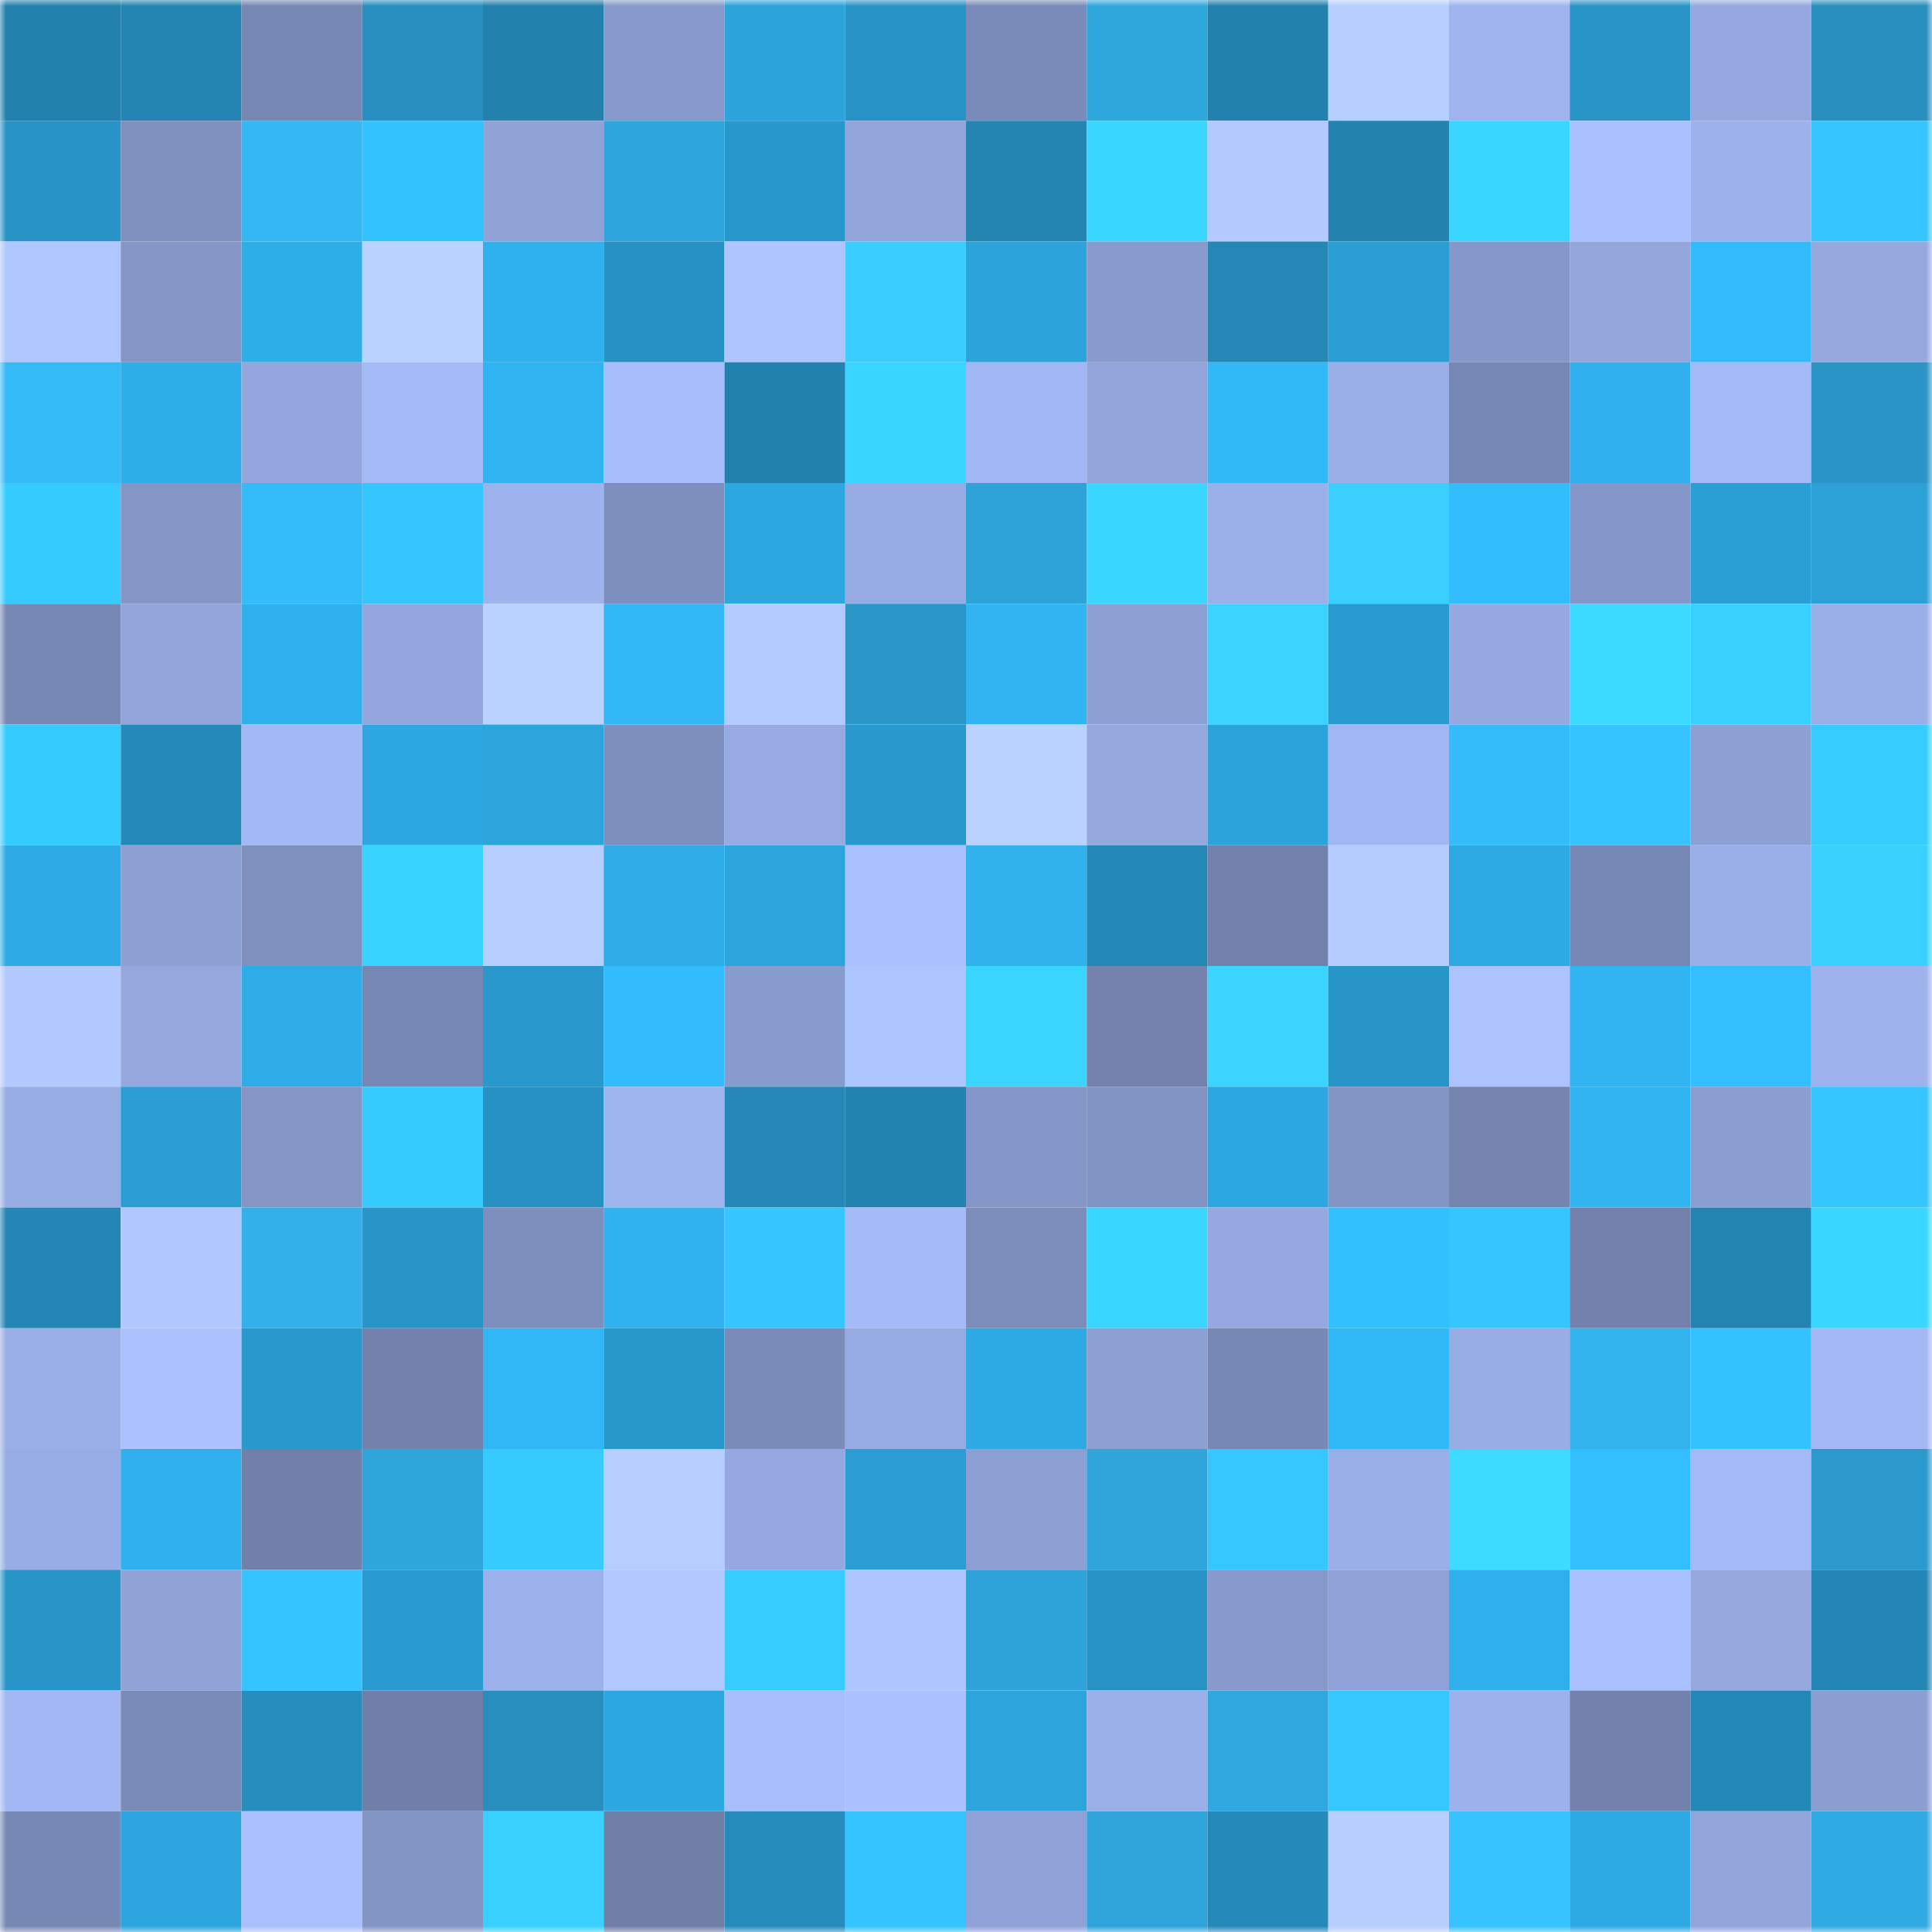 <svg viewBox="0 0 160 160" fill="none" role="img" xmlns="http://www.w3.org/2000/svg" width="240" height="240" name="ens%2Censfam.eth"><mask id="641608715" mask-type="alpha" maskUnits="userSpaceOnUse" x="0" y="0" width="160" height="160"><rect width="160" height="160" fill="#FFFFFF"></rect></mask><g mask="url(#641608715)"><rect x="0" y="0" width="10" height="10" fill="#2381ad"></rect><rect x="10" y="0" width="10" height="10" fill="#2485b3"></rect><rect x="20" y="0" width="10" height="10" fill="#7787b3"></rect><rect x="30" y="0" width="10" height="10" fill="#268fc0"></rect><rect x="40" y="0" width="10" height="10" fill="#2381ad"></rect><rect x="50" y="0" width="10" height="10" fill="#8799cb"></rect><rect x="60" y="0" width="10" height="10" fill="#2ca3db"></rect><rect x="70" y="0" width="10" height="10" fill="#2793c6"></rect><rect x="80" y="0" width="10" height="10" fill="#7b8bb9"></rect><rect x="90" y="0" width="10" height="10" fill="#2ea7dd"></rect><rect x="100" y="0" width="10" height="10" fill="#2381ad"></rect><rect x="110" y="0" width="10" height="10" fill="#b6cfff"></rect><rect x="120" y="0" width="10" height="10" fill="#9fb4ef"></rect><rect x="130" y="0" width="10" height="10" fill="#2894c7"></rect><rect x="140" y="0" width="10" height="10" fill="#94a8df"></rect><rect x="150" y="0" width="10" height="10" fill="#288ebd"></rect><rect x="0" y="10" width="10" height="10" fill="#2793c6"></rect><rect x="10" y="10" width="10" height="10" fill="#7f90bf"></rect><rect x="20" y="10" width="10" height="10" fill="#33b8f4"></rect><rect x="30" y="10" width="10" height="10" fill="#34c2ff"></rect><rect x="40" y="10" width="10" height="10" fill="#8fa3d7"></rect><rect x="50" y="10" width="10" height="10" fill="#2ea5dc"></rect><rect x="60" y="10" width="10" height="10" fill="#2897cb"></rect><rect x="70" y="10" width="10" height="10" fill="#92a6dc"></rect><rect x="80" y="10" width="10" height="10" fill="#2485b3"></rect><rect x="90" y="10" width="10" height="10" fill="#39d6ff"></rect><rect x="100" y="10" width="10" height="10" fill="#b2caff"></rect><rect x="110" y="10" width="10" height="10" fill="#2382ae"></rect><rect x="120" y="10" width="10" height="10" fill="#39d6ff"></rect><rect x="130" y="10" width="10" height="10" fill="#aac1ff"></rect><rect x="140" y="10" width="10" height="10" fill="#9db2ec"></rect><rect x="150" y="10" width="10" height="10" fill="#35c6ff"></rect><rect x="0" y="20" width="10" height="10" fill="#afc7ff"></rect><rect x="10" y="20" width="10" height="10" fill="#8495c6"></rect><rect x="20" y="20" width="10" height="10" fill="#2eaee9"></rect><rect x="30" y="20" width="10" height="10" fill="#b9d2ff"></rect><rect x="40" y="20" width="10" height="10" fill="#2fb1ed"></rect><rect x="50" y="20" width="10" height="10" fill="#2791c3"></rect><rect x="60" y="20" width="10" height="10" fill="#aec5ff"></rect><rect x="70" y="20" width="10" height="10" fill="#39ceff"></rect><rect x="80" y="20" width="10" height="10" fill="#2ca3db"></rect><rect x="90" y="20" width="10" height="10" fill="#889bcd"></rect><rect x="100" y="20" width="10" height="10" fill="#2487b6"></rect><rect x="110" y="20" width="10" height="10" fill="#2a9dd2"></rect><rect x="120" y="20" width="10" height="10" fill="#8698c9"></rect><rect x="130" y="20" width="10" height="10" fill="#93a7dd"></rect><rect x="140" y="20" width="10" height="10" fill="#32bbfb"></rect><rect x="150" y="20" width="10" height="10" fill="#95a9df"></rect><rect x="0" y="30" width="10" height="10" fill="#34baf7"></rect><rect x="10" y="30" width="10" height="10" fill="#2eaee9"></rect><rect x="20" y="30" width="10" height="10" fill="#93a7de"></rect><rect x="30" y="30" width="10" height="10" fill="#a4baf6"></rect><rect x="40" y="30" width="10" height="10" fill="#30b3f1"></rect><rect x="50" y="30" width="10" height="10" fill="#a8befc"></rect><rect x="60" y="30" width="10" height="10" fill="#2381ad"></rect><rect x="70" y="30" width="10" height="10" fill="#39d4ff"></rect><rect x="80" y="30" width="10" height="10" fill="#a1b7f3"></rect><rect x="90" y="30" width="10" height="10" fill="#92a5db"></rect><rect x="100" y="30" width="10" height="10" fill="#31b8f7"></rect><rect x="110" y="30" width="10" height="10" fill="#9aafe8"></rect><rect x="120" y="30" width="10" height="10" fill="#7787b3"></rect><rect x="130" y="30" width="10" height="10" fill="#2fafeb"></rect><rect x="140" y="30" width="10" height="10" fill="#a4baf7"></rect><rect x="150" y="30" width="10" height="10" fill="#2994c5"></rect><rect x="0" y="40" width="10" height="10" fill="#36cbff"></rect><rect x="10" y="40" width="10" height="10" fill="#8495c6"></rect><rect x="20" y="40" width="10" height="10" fill="#34bbf9"></rect><rect x="30" y="40" width="10" height="10" fill="#35c5ff"></rect><rect x="40" y="40" width="10" height="10" fill="#9eb3ed"></rect><rect x="50" y="40" width="10" height="10" fill="#7e8fbd"></rect><rect x="60" y="40" width="10" height="10" fill="#2da7e0"></rect><rect x="70" y="40" width="10" height="10" fill="#97abe3"></rect><rect x="80" y="40" width="10" height="10" fill="#2da3d8"></rect><rect x="90" y="40" width="10" height="10" fill="#39d6ff"></rect><rect x="100" y="40" width="10" height="10" fill="#9bb0e9"></rect><rect x="110" y="40" width="10" height="10" fill="#3acfff"></rect><rect x="120" y="40" width="10" height="10" fill="#32bdfd"></rect><rect x="130" y="40" width="10" height="10" fill="#8597c8"></rect><rect x="140" y="40" width="10" height="10" fill="#2a9fd5"></rect><rect x="150" y="40" width="10" height="10" fill="#2ba1d8"></rect><rect x="0" y="50" width="10" height="10" fill="#7888b4"></rect><rect x="10" y="50" width="10" height="10" fill="#92a5db"></rect><rect x="20" y="50" width="10" height="10" fill="#2fafeb"></rect><rect x="30" y="50" width="10" height="10" fill="#93a7de"></rect><rect x="40" y="50" width="10" height="10" fill="#b9d2ff"></rect><rect x="50" y="50" width="10" height="10" fill="#31b7f6"></rect><rect x="60" y="50" width="10" height="10" fill="#b3cbff"></rect><rect x="70" y="50" width="10" height="10" fill="#2a97c8"></rect><rect x="80" y="50" width="10" height="10" fill="#30b4f2"></rect><rect x="90" y="50" width="10" height="10" fill="#8da0d4"></rect><rect x="100" y="50" width="10" height="10" fill="#3bd3ff"></rect><rect x="110" y="50" width="10" height="10" fill="#299acf"></rect><rect x="120" y="50" width="10" height="10" fill="#95a9e0"></rect><rect x="130" y="50" width="10" height="10" fill="#3ddaff"></rect><rect x="140" y="50" width="10" height="10" fill="#38d0ff"></rect><rect x="150" y="50" width="10" height="10" fill="#99aee6"></rect><rect x="0" y="60" width="10" height="10" fill="#36cbff"></rect><rect x="10" y="60" width="10" height="10" fill="#258aba"></rect><rect x="20" y="60" width="10" height="10" fill="#a3b9f5"></rect><rect x="30" y="60" width="10" height="10" fill="#2da7e1"></rect><rect x="40" y="60" width="10" height="10" fill="#2ca5dd"></rect><rect x="50" y="60" width="10" height="10" fill="#7e8fbd"></rect><rect x="60" y="60" width="10" height="10" fill="#97abe2"></rect><rect x="70" y="60" width="10" height="10" fill="#2999cd"></rect><rect x="80" y="60" width="10" height="10" fill="#b9d2ff"></rect><rect x="90" y="60" width="10" height="10" fill="#94a8de"></rect><rect x="100" y="60" width="10" height="10" fill="#2ca3db"></rect><rect x="110" y="60" width="10" height="10" fill="#a1b7f3"></rect><rect x="120" y="60" width="10" height="10" fill="#34bcfa"></rect><rect x="130" y="60" width="10" height="10" fill="#35c4ff"></rect><rect x="140" y="60" width="10" height="10" fill="#8da0d4"></rect><rect x="150" y="60" width="10" height="10" fill="#37ccff"></rect><rect x="0" y="70" width="10" height="10" fill="#2eabe6"></rect><rect x="10" y="70" width="10" height="10" fill="#8da0d4"></rect><rect x="20" y="70" width="10" height="10" fill="#7f90bf"></rect><rect x="30" y="70" width="10" height="10" fill="#38d3ff"></rect><rect x="40" y="70" width="10" height="10" fill="#b5cdff"></rect><rect x="50" y="70" width="10" height="10" fill="#2eace7"></rect><rect x="60" y="70" width="10" height="10" fill="#2ca4dc"></rect><rect x="70" y="70" width="10" height="10" fill="#aac0ff"></rect><rect x="80" y="70" width="10" height="10" fill="#31b2ec"></rect><rect x="90" y="70" width="10" height="10" fill="#2488b6"></rect><rect x="100" y="70" width="10" height="10" fill="#7382ac"></rect><rect x="110" y="70" width="10" height="10" fill="#b4ccff"></rect><rect x="120" y="70" width="10" height="10" fill="#2da9e3"></rect><rect x="130" y="70" width="10" height="10" fill="#7787b3"></rect><rect x="140" y="70" width="10" height="10" fill="#9aaee7"></rect><rect x="150" y="70" width="10" height="10" fill="#38d1ff"></rect><rect x="0" y="80" width="10" height="10" fill="#b1c9ff"></rect><rect x="10" y="80" width="10" height="10" fill="#94a8de"></rect><rect x="20" y="80" width="10" height="10" fill="#2eace7"></rect><rect x="30" y="80" width="10" height="10" fill="#7787b3"></rect><rect x="40" y="80" width="10" height="10" fill="#2999cd"></rect><rect x="50" y="80" width="10" height="10" fill="#32bcfd"></rect><rect x="60" y="80" width="10" height="10" fill="#889bcd"></rect><rect x="70" y="80" width="10" height="10" fill="#aec6ff"></rect><rect x="80" y="80" width="10" height="10" fill="#39d5ff"></rect><rect x="90" y="80" width="10" height="10" fill="#7383ad"></rect><rect x="100" y="80" width="10" height="10" fill="#3bd4ff"></rect><rect x="110" y="80" width="10" height="10" fill="#2895c8"></rect><rect x="120" y="80" width="10" height="10" fill="#acc3ff"></rect><rect x="130" y="80" width="10" height="10" fill="#30b4f2"></rect><rect x="140" y="80" width="10" height="10" fill="#33bfff"></rect><rect x="150" y="80" width="10" height="10" fill="#9eb3ed"></rect><rect x="0" y="90" width="10" height="10" fill="#99ade5"></rect><rect x="10" y="90" width="10" height="10" fill="#2a9dd3"></rect><rect x="20" y="90" width="10" height="10" fill="#8495c6"></rect><rect x="30" y="90" width="10" height="10" fill="#36cbff"></rect><rect x="40" y="90" width="10" height="10" fill="#2791c3"></rect><rect x="50" y="90" width="10" height="10" fill="#9eb4ee"></rect><rect x="60" y="90" width="10" height="10" fill="#2487b6"></rect><rect x="70" y="90" width="10" height="10" fill="#2383b0"></rect><rect x="80" y="90" width="10" height="10" fill="#8496c7"></rect><rect x="90" y="90" width="10" height="10" fill="#8193c2"></rect><rect x="100" y="90" width="10" height="10" fill="#2da7e1"></rect><rect x="110" y="90" width="10" height="10" fill="#8395c5"></rect><rect x="120" y="90" width="10" height="10" fill="#7484af"></rect><rect x="130" y="90" width="10" height="10" fill="#30b4f2"></rect><rect x="140" y="90" width="10" height="10" fill="#8b9ed1"></rect><rect x="150" y="90" width="10" height="10" fill="#35c6ff"></rect><rect x="0" y="100" width="10" height="10" fill="#2486b4"></rect><rect x="10" y="100" width="10" height="10" fill="#b0c8ff"></rect><rect x="20" y="100" width="10" height="10" fill="#31b0ea"></rect><rect x="30" y="100" width="10" height="10" fill="#2895c8"></rect><rect x="40" y="100" width="10" height="10" fill="#7e8fbe"></rect><rect x="50" y="100" width="10" height="10" fill="#2fb2ee"></rect><rect x="60" y="100" width="10" height="10" fill="#35c5ff"></rect><rect x="70" y="100" width="10" height="10" fill="#a5bbf8"></rect><rect x="80" y="100" width="10" height="10" fill="#7c8dba"></rect><rect x="90" y="100" width="10" height="10" fill="#39d6ff"></rect><rect x="100" y="100" width="10" height="10" fill="#95a9e0"></rect><rect x="110" y="100" width="10" height="10" fill="#33c0ff"></rect><rect x="120" y="100" width="10" height="10" fill="#35c6ff"></rect><rect x="130" y="100" width="10" height="10" fill="#7281ac"></rect><rect x="140" y="100" width="10" height="10" fill="#2384b2"></rect><rect x="150" y="100" width="10" height="10" fill="#39d7ff"></rect><rect x="0" y="110" width="10" height="10" fill="#9aaee7"></rect><rect x="10" y="110" width="10" height="10" fill="#abc2ff"></rect><rect x="20" y="110" width="10" height="10" fill="#2998cd"></rect><rect x="30" y="110" width="10" height="10" fill="#7382ac"></rect><rect x="40" y="110" width="10" height="10" fill="#31b7f6"></rect><rect x="50" y="110" width="10" height="10" fill="#2897ca"></rect><rect x="60" y="110" width="10" height="10" fill="#7b8bb8"></rect><rect x="70" y="110" width="10" height="10" fill="#97abe3"></rect><rect x="80" y="110" width="10" height="10" fill="#2da9e4"></rect><rect x="90" y="110" width="10" height="10" fill="#8da0d4"></rect><rect x="100" y="110" width="10" height="10" fill="#7888b5"></rect><rect x="110" y="110" width="10" height="10" fill="#31b8f7"></rect><rect x="120" y="110" width="10" height="10" fill="#99ade5"></rect><rect x="130" y="110" width="10" height="10" fill="#32b3ee"></rect><rect x="140" y="110" width="10" height="10" fill="#34c2ff"></rect><rect x="150" y="110" width="10" height="10" fill="#a3b8f4"></rect><rect x="0" y="120" width="10" height="10" fill="#98ace5"></rect><rect x="10" y="120" width="10" height="10" fill="#2fb0ed"></rect><rect x="20" y="120" width="10" height="10" fill="#7180aa"></rect><rect x="30" y="120" width="10" height="10" fill="#2ea6dc"></rect><rect x="40" y="120" width="10" height="10" fill="#36cbff"></rect><rect x="50" y="120" width="10" height="10" fill="#b6ceff"></rect><rect x="60" y="120" width="10" height="10" fill="#95a9e0"></rect><rect x="70" y="120" width="10" height="10" fill="#2a9ed4"></rect><rect x="80" y="120" width="10" height="10" fill="#8c9fd2"></rect><rect x="90" y="120" width="10" height="10" fill="#2ea4da"></rect><rect x="100" y="120" width="10" height="10" fill="#35c7ff"></rect><rect x="110" y="120" width="10" height="10" fill="#9aafe8"></rect><rect x="120" y="120" width="10" height="10" fill="#3ddbff"></rect><rect x="130" y="120" width="10" height="10" fill="#33bfff"></rect><rect x="140" y="120" width="10" height="10" fill="#a4baf6"></rect><rect x="150" y="120" width="10" height="10" fill="#2b99cc"></rect><rect x="0" y="130" width="10" height="10" fill="#2895c8"></rect><rect x="10" y="130" width="10" height="10" fill="#8fa3d7"></rect><rect x="20" y="130" width="10" height="10" fill="#34c4ff"></rect><rect x="30" y="130" width="10" height="10" fill="#299acf"></rect><rect x="40" y="130" width="10" height="10" fill="#9cb1eb"></rect><rect x="50" y="130" width="10" height="10" fill="#b1c9ff"></rect><rect x="60" y="130" width="10" height="10" fill="#36ccff"></rect><rect x="70" y="130" width="10" height="10" fill="#aec6ff"></rect><rect x="80" y="130" width="10" height="10" fill="#2da3d9"></rect><rect x="90" y="130" width="10" height="10" fill="#2793c5"></rect><rect x="100" y="130" width="10" height="10" fill="#8799cb"></rect><rect x="110" y="130" width="10" height="10" fill="#8fa2d7"></rect><rect x="120" y="130" width="10" height="10" fill="#2fb0ec"></rect><rect x="130" y="130" width="10" height="10" fill="#aac1ff"></rect><rect x="140" y="130" width="10" height="10" fill="#94a8de"></rect><rect x="150" y="130" width="10" height="10" fill="#2486b4"></rect><rect x="0" y="140" width="10" height="10" fill="#a2b7f3"></rect><rect x="10" y="140" width="10" height="10" fill="#7a8bb8"></rect><rect x="20" y="140" width="10" height="10" fill="#268dbe"></rect><rect x="30" y="140" width="10" height="10" fill="#707fa9"></rect><rect x="40" y="140" width="10" height="10" fill="#288ebd"></rect><rect x="50" y="140" width="10" height="10" fill="#2da7e0"></rect><rect x="60" y="140" width="10" height="10" fill="#a8bffd"></rect><rect x="70" y="140" width="10" height="10" fill="#aac0ff"></rect><rect x="80" y="140" width="10" height="10" fill="#2ca5dd"></rect><rect x="90" y="140" width="10" height="10" fill="#9bb0e9"></rect><rect x="100" y="140" width="10" height="10" fill="#2fa8df"></rect><rect x="110" y="140" width="10" height="10" fill="#35c8ff"></rect><rect x="120" y="140" width="10" height="10" fill="#9db2ec"></rect><rect x="130" y="140" width="10" height="10" fill="#7281ac"></rect><rect x="140" y="140" width="10" height="10" fill="#2488b7"></rect><rect x="150" y="140" width="10" height="10" fill="#8b9ed1"></rect><rect x="0" y="150" width="10" height="10" fill="#7888b5"></rect><rect x="10" y="150" width="10" height="10" fill="#2ca5de"></rect><rect x="20" y="150" width="10" height="10" fill="#a9c0fe"></rect><rect x="30" y="150" width="10" height="10" fill="#8395c5"></rect><rect x="40" y="150" width="10" height="10" fill="#38d1ff"></rect><rect x="50" y="150" width="10" height="10" fill="#707fa8"></rect><rect x="60" y="150" width="10" height="10" fill="#258cbc"></rect><rect x="70" y="150" width="10" height="10" fill="#34c4ff"></rect><rect x="80" y="150" width="10" height="10" fill="#8fa2d7"></rect><rect x="90" y="150" width="10" height="10" fill="#2ea4da"></rect><rect x="100" y="150" width="10" height="10" fill="#2589b9"></rect><rect x="110" y="150" width="10" height="10" fill="#b6cfff"></rect><rect x="120" y="150" width="10" height="10" fill="#36c3ff"></rect><rect x="130" y="150" width="10" height="10" fill="#2da9e4"></rect><rect x="140" y="150" width="10" height="10" fill="#91a5db"></rect><rect x="150" y="150" width="10" height="10" fill="#2faae2"></rect></g></svg>